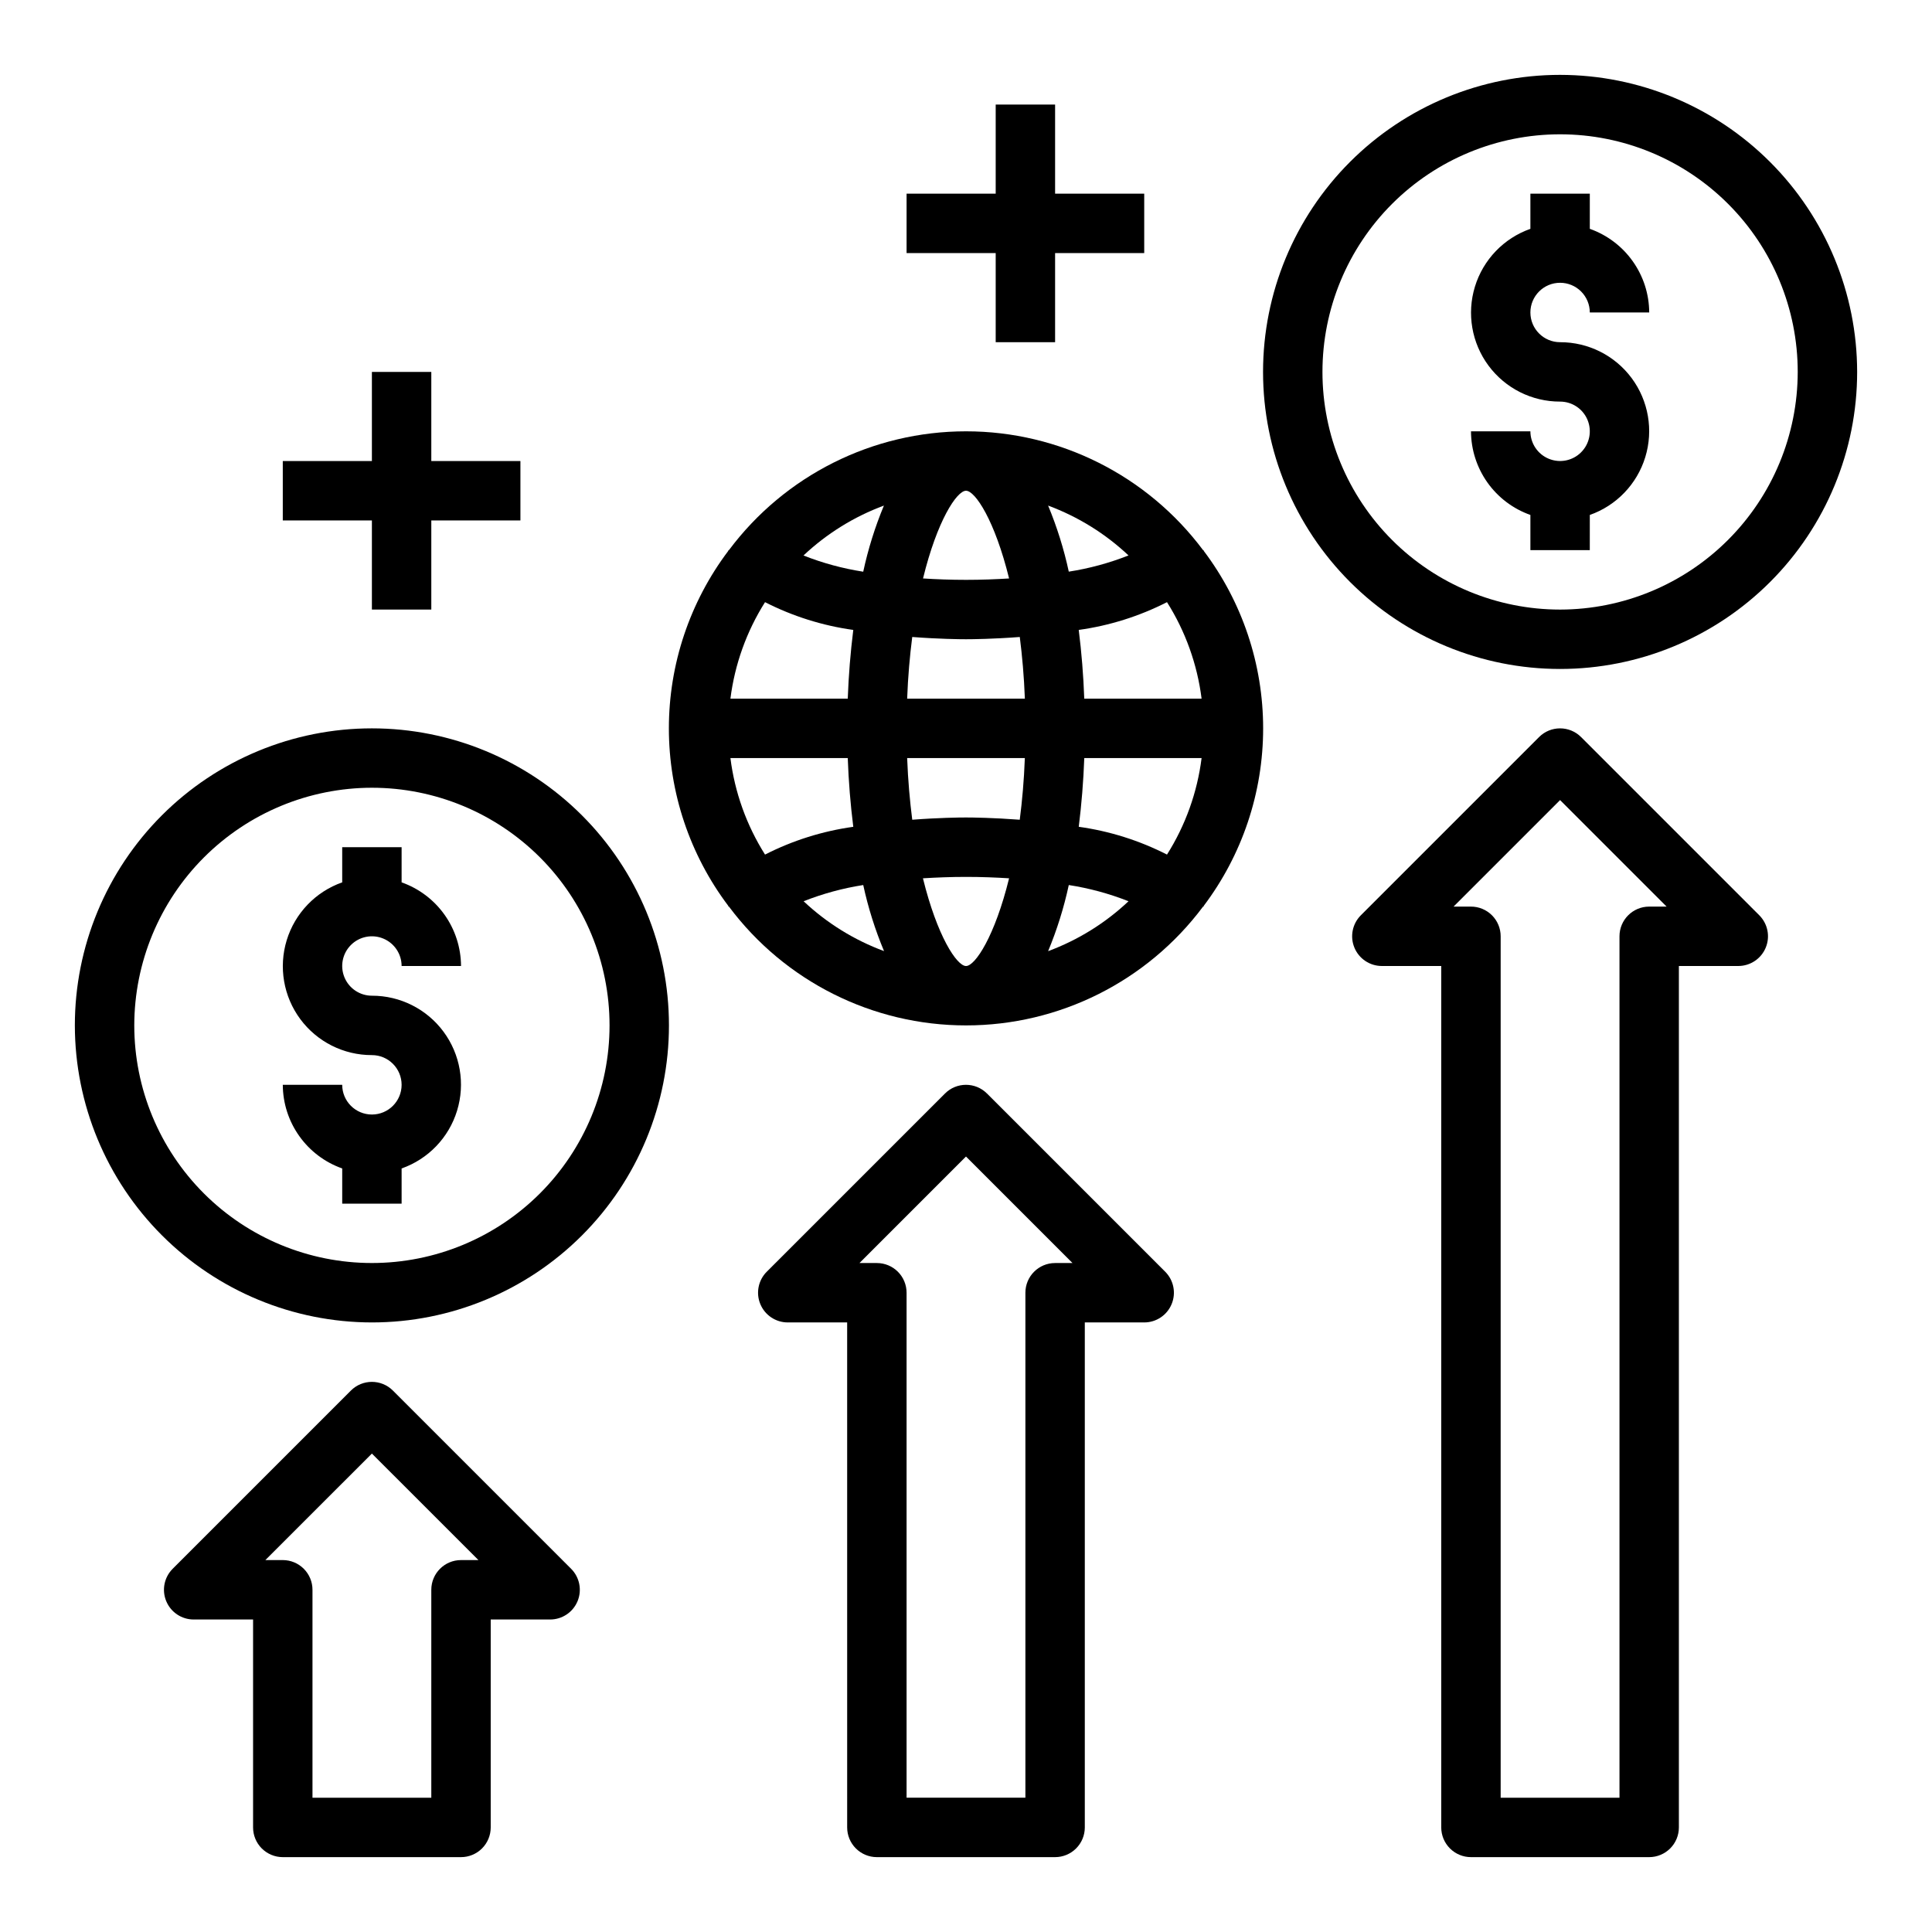 <?xml version="1.0" encoding="UTF-8"?>
<!-- Uploaded to: SVG Repo, www.svgrepo.com, Generator: SVG Repo Mixer Tools -->
<svg fill="#000000" width="800px" height="800px" version="1.1" viewBox="144 144 512 512" xmlns="http://www.w3.org/2000/svg">
 <g>
  <path d="m462.98 289.96v-0.164h-0.148l-0.004-0.004c-14.805-19.816-38.09-31.488-62.824-31.488-24.738 0-48.023 11.672-62.828 31.488h-0.148v0.164 0.004c-10.234 13.555-15.77 30.078-15.77 47.066 0 16.984 5.535 33.508 15.77 47.066v0.164h0.148c14.805 19.816 38.09 31.488 62.828 31.488 24.734 0 48.02-11.672 62.824-31.488h0.152v-0.164c10.23-13.559 15.766-30.082 15.766-47.066 0-16.988-5.535-33.512-15.766-47.066zm-51.539 7.336c-3.582 0.219-7.344 0.371-11.414 0.371-4.07 0-7.871-0.148-11.414-0.371 3.738-15.32 8.949-23.246 11.391-23.246 2.438 0 7.648 7.926 11.414 23.246zm10.32-19.312c7.914 2.934 15.164 7.426 21.309 13.211-5.102 2.016-10.41 3.457-15.832 4.297-1.289-5.988-3.125-11.848-5.477-17.508zm-37.355 51.168c0.219-5.926 0.707-11.344 1.348-16.344 7.008 0.535 12.5 0.598 14.25 0.598 1.746 0 7.242-0.062 14.25-0.598 0.637 5 1.125 10.414 1.348 16.344zm31.188 15.742c-0.219 5.926-0.707 11.344-1.348 16.344-7-0.531-12.496-0.598-14.242-0.598s-7.242 0.062-14.25 0.598c-0.637-5-1.125-10.414-1.348-16.344zm-42.828-49.387c-5.422-0.84-10.73-2.281-15.832-4.297 6.144-5.793 13.391-10.289 21.312-13.227-2.356 5.664-4.191 11.531-5.481 17.523zm-2.637 15.43c-0.746 5.953-1.242 12.074-1.465 18.215h-31.094c1.145-9.094 4.277-17.824 9.172-25.574 7.328 3.738 15.234 6.227 23.387 7.359zm-1.465 33.961c0.219 6.141 0.715 12.266 1.465 18.215-8.152 1.133-16.059 3.621-23.387 7.359-4.894-7.75-8.027-16.48-9.172-25.574zm4.102 33.645c1.301 5.992 3.144 11.852 5.512 17.508-7.918-2.93-15.164-7.422-21.312-13.211 5.094-2.012 10.391-3.453 15.801-4.297zm15.824-1.785c3.582-0.219 7.344-0.371 11.414-0.371s7.832 0.148 11.414 0.371c-3.766 15.316-8.977 23.246-11.414 23.246-2.441 0-7.652-7.93-11.414-23.246zm38.652 1.785h-0.004c5.422 0.84 10.73 2.281 15.832 4.297-6.144 5.793-13.391 10.293-21.309 13.227 2.352-5.664 4.188-11.527 5.477-17.523zm2.637-15.43c0.746-5.953 1.242-12.074 1.465-18.215h31.094-0.004c-1.145 9.094-4.273 17.824-9.168 25.574-7.32-3.734-15.211-6.223-23.348-7.359zm1.461-33.961c-0.219-6.141-0.715-12.266-1.465-18.215 8.152-1.133 16.059-3.621 23.391-7.359 4.894 7.75 8.023 16.48 9.168 25.574z"/>
  <path d="m242.56 494.46c20.879 0 40.898-8.293 55.664-23.055 14.762-14.762 23.055-34.785 23.055-55.664 0-20.879-8.293-40.898-23.055-55.664-14.766-14.762-34.785-23.055-55.664-23.055s-40.902 8.293-55.664 23.055c-14.762 14.766-23.059 34.785-23.059 55.664 0.023 20.871 8.324 40.879 23.082 55.637 14.758 14.762 34.77 23.062 55.641 23.082zm0-141.7c16.703 0 32.719 6.637 44.531 18.445 11.809 11.812 18.445 27.828 18.445 44.531 0 16.703-6.637 32.723-18.445 44.531-11.812 11.809-27.828 18.445-44.531 18.445s-32.723-6.637-44.531-18.445c-11.809-11.809-18.445-27.828-18.445-44.531 0.02-16.695 6.66-32.703 18.465-44.512 11.809-11.805 27.816-18.445 44.512-18.465z"/>
  <path d="m242.56 439.36c-4.348 0-7.871-3.523-7.871-7.871h-15.746c0.02 4.867 1.543 9.605 4.363 13.574 2.816 3.969 6.793 6.969 11.383 8.59v9.324h15.742v-9.324c7.055-2.484 12.512-8.168 14.699-15.32 2.191-7.152 0.855-14.918-3.598-20.93-4.453-6.008-11.492-9.547-18.973-9.531-3.184 0-6.055-1.918-7.273-4.859-1.219-2.941-0.543-6.328 1.707-8.578 2.25-2.254 5.637-2.926 8.578-1.707 2.941 1.219 4.859 4.09 4.859 7.273h15.746c-0.023-4.867-1.547-9.609-4.363-13.578-2.82-3.969-6.793-6.969-11.383-8.59v-9.32h-15.742v9.32c-7.055 2.484-12.512 8.172-14.703 15.32-2.188 7.152-0.855 14.922 3.598 20.93 4.453 6.008 11.496 9.547 18.977 9.531 4.348 0 7.871 3.527 7.871 7.875 0 4.348-3.523 7.871-7.871 7.871z"/>
  <path d="m557.44 163.84c-20.875 0-40.898 8.297-55.664 23.059-14.762 14.762-23.055 34.785-23.055 55.664s8.293 40.898 23.055 55.664c14.766 14.762 34.789 23.055 55.664 23.055 20.879 0 40.902-8.293 55.664-23.055 14.766-14.766 23.059-34.785 23.059-55.664-0.023-20.871-8.324-40.883-23.082-55.641-14.758-14.758-34.77-23.059-55.641-23.082zm0 141.7v0.004c-16.699 0-32.719-6.637-44.531-18.445-11.809-11.812-18.445-27.828-18.445-44.531s6.637-32.723 18.445-44.531c11.812-11.809 27.832-18.445 44.531-18.445 16.703 0 32.723 6.637 44.531 18.445 11.812 11.809 18.445 27.828 18.445 44.531-0.02 16.695-6.66 32.703-18.465 44.508-11.805 11.809-27.812 18.449-44.512 18.469z"/>
  <path d="m557.44 218.94c2.09 0 4.09 0.828 5.566 2.305 1.477 1.477 2.309 3.481 2.309 5.566h15.742c-0.02-4.867-1.543-9.605-4.363-13.574-2.816-3.969-6.793-6.969-11.379-8.594v-9.32h-15.746v9.32c-7.055 2.488-12.512 8.172-14.699 15.324-2.191 7.152-0.855 14.918 3.598 20.93 4.453 6.008 11.496 9.547 18.973 9.531 3.184 0 6.055 1.918 7.273 4.859 1.219 2.941 0.547 6.328-1.707 8.578-2.25 2.254-5.637 2.926-8.578 1.707-2.941-1.219-4.859-4.09-4.859-7.273h-15.742c0.02 4.867 1.543 9.609 4.359 13.578 2.82 3.969 6.793 6.969 11.383 8.59v9.32h15.742l0.004-9.32c7.055-2.484 12.508-8.172 14.699-15.32 2.191-7.152 0.855-14.922-3.598-20.93-4.453-6.008-11.496-9.547-18.977-9.531-4.348 0-7.871-3.527-7.871-7.875s3.523-7.871 7.871-7.871z"/>
  <path d="m218.94 636.16h47.234c2.086 0 4.09-0.832 5.566-2.305 1.473-1.477 2.305-3.481 2.305-5.566v-55.105h15.742c3.184 0 6.055-1.918 7.273-4.859 1.219-2.941 0.543-6.328-1.707-8.578l-47.23-47.23v-0.004c-3.074-3.07-8.059-3.07-11.133 0l-47.23 47.23v0.004c-2.254 2.25-2.926 5.637-1.707 8.578 1.219 2.941 4.086 4.859 7.269 4.859h15.746v55.105c0 2.086 0.828 4.09 2.305 5.566 1.477 1.473 3.481 2.305 5.566 2.305zm23.617-106.95 28.23 28.227h-4.613c-4.348 0-7.875 3.527-7.875 7.875v55.105l-31.488-0.004v-55.102c0-2.09-0.828-4.09-2.305-5.566-1.477-1.477-3.477-2.309-5.566-2.309h-4.613z"/>
  <path d="m376.38 636.16h47.23c2.09 0 4.09-0.832 5.566-2.305 1.477-1.477 2.309-3.481 2.309-5.566v-133.83h15.742c3.184 0 6.055-1.918 7.269-4.859 1.219-2.941 0.547-6.324-1.703-8.578l-47.23-47.23h-0.004c-3.074-3.074-8.055-3.074-11.129 0l-47.23 47.23h-0.004c-2.25 2.254-2.922 5.637-1.703 8.578 1.219 2.941 4.086 4.859 7.269 4.859h15.742l0.004 133.83c0 2.086 0.828 4.09 2.305 5.566 1.477 1.473 3.477 2.305 5.566 2.305zm23.617-185.67 28.227 28.227h-4.613c-4.348 0-7.871 3.523-7.871 7.871v133.82h-31.488v-133.82c0-2.086-0.828-4.09-2.305-5.566-1.477-1.477-3.481-2.305-5.566-2.305h-4.613z"/>
  <path d="m533.82 636.16h47.23c2.09 0 4.09-0.832 5.566-2.305 1.477-1.477 2.305-3.481 2.305-5.566v-228.29h15.746c3.184-0.004 6.051-1.922 7.269-4.859 1.219-2.941 0.547-6.328-1.703-8.578l-47.234-47.234c-3.074-3.074-8.055-3.074-11.129 0l-47.234 47.234c-2.25 2.25-2.922 5.637-1.703 8.578 1.215 2.938 4.086 4.856 7.269 4.859h15.742v228.29c0 2.086 0.832 4.09 2.309 5.566 1.477 1.473 3.477 2.305 5.566 2.305zm23.617-280.13 28.227 28.227h-4.613c-4.348 0-7.871 3.523-7.871 7.871v228.29h-31.488v-228.29c0-2.086-0.828-4.09-2.305-5.566-1.477-1.477-3.481-2.305-5.566-2.305h-4.613z"/>
  <path d="m258.3 305.54v-23.617h23.617v-15.742h-23.617v-23.617h-15.742v23.617h-23.617v15.742h23.617v23.617z"/>
  <path d="m407.87 171.71v23.613h-23.617v15.746h23.617v23.617h15.742v-23.617h23.617v-15.746h-23.617v-23.613z"/>
 </g>
</svg>